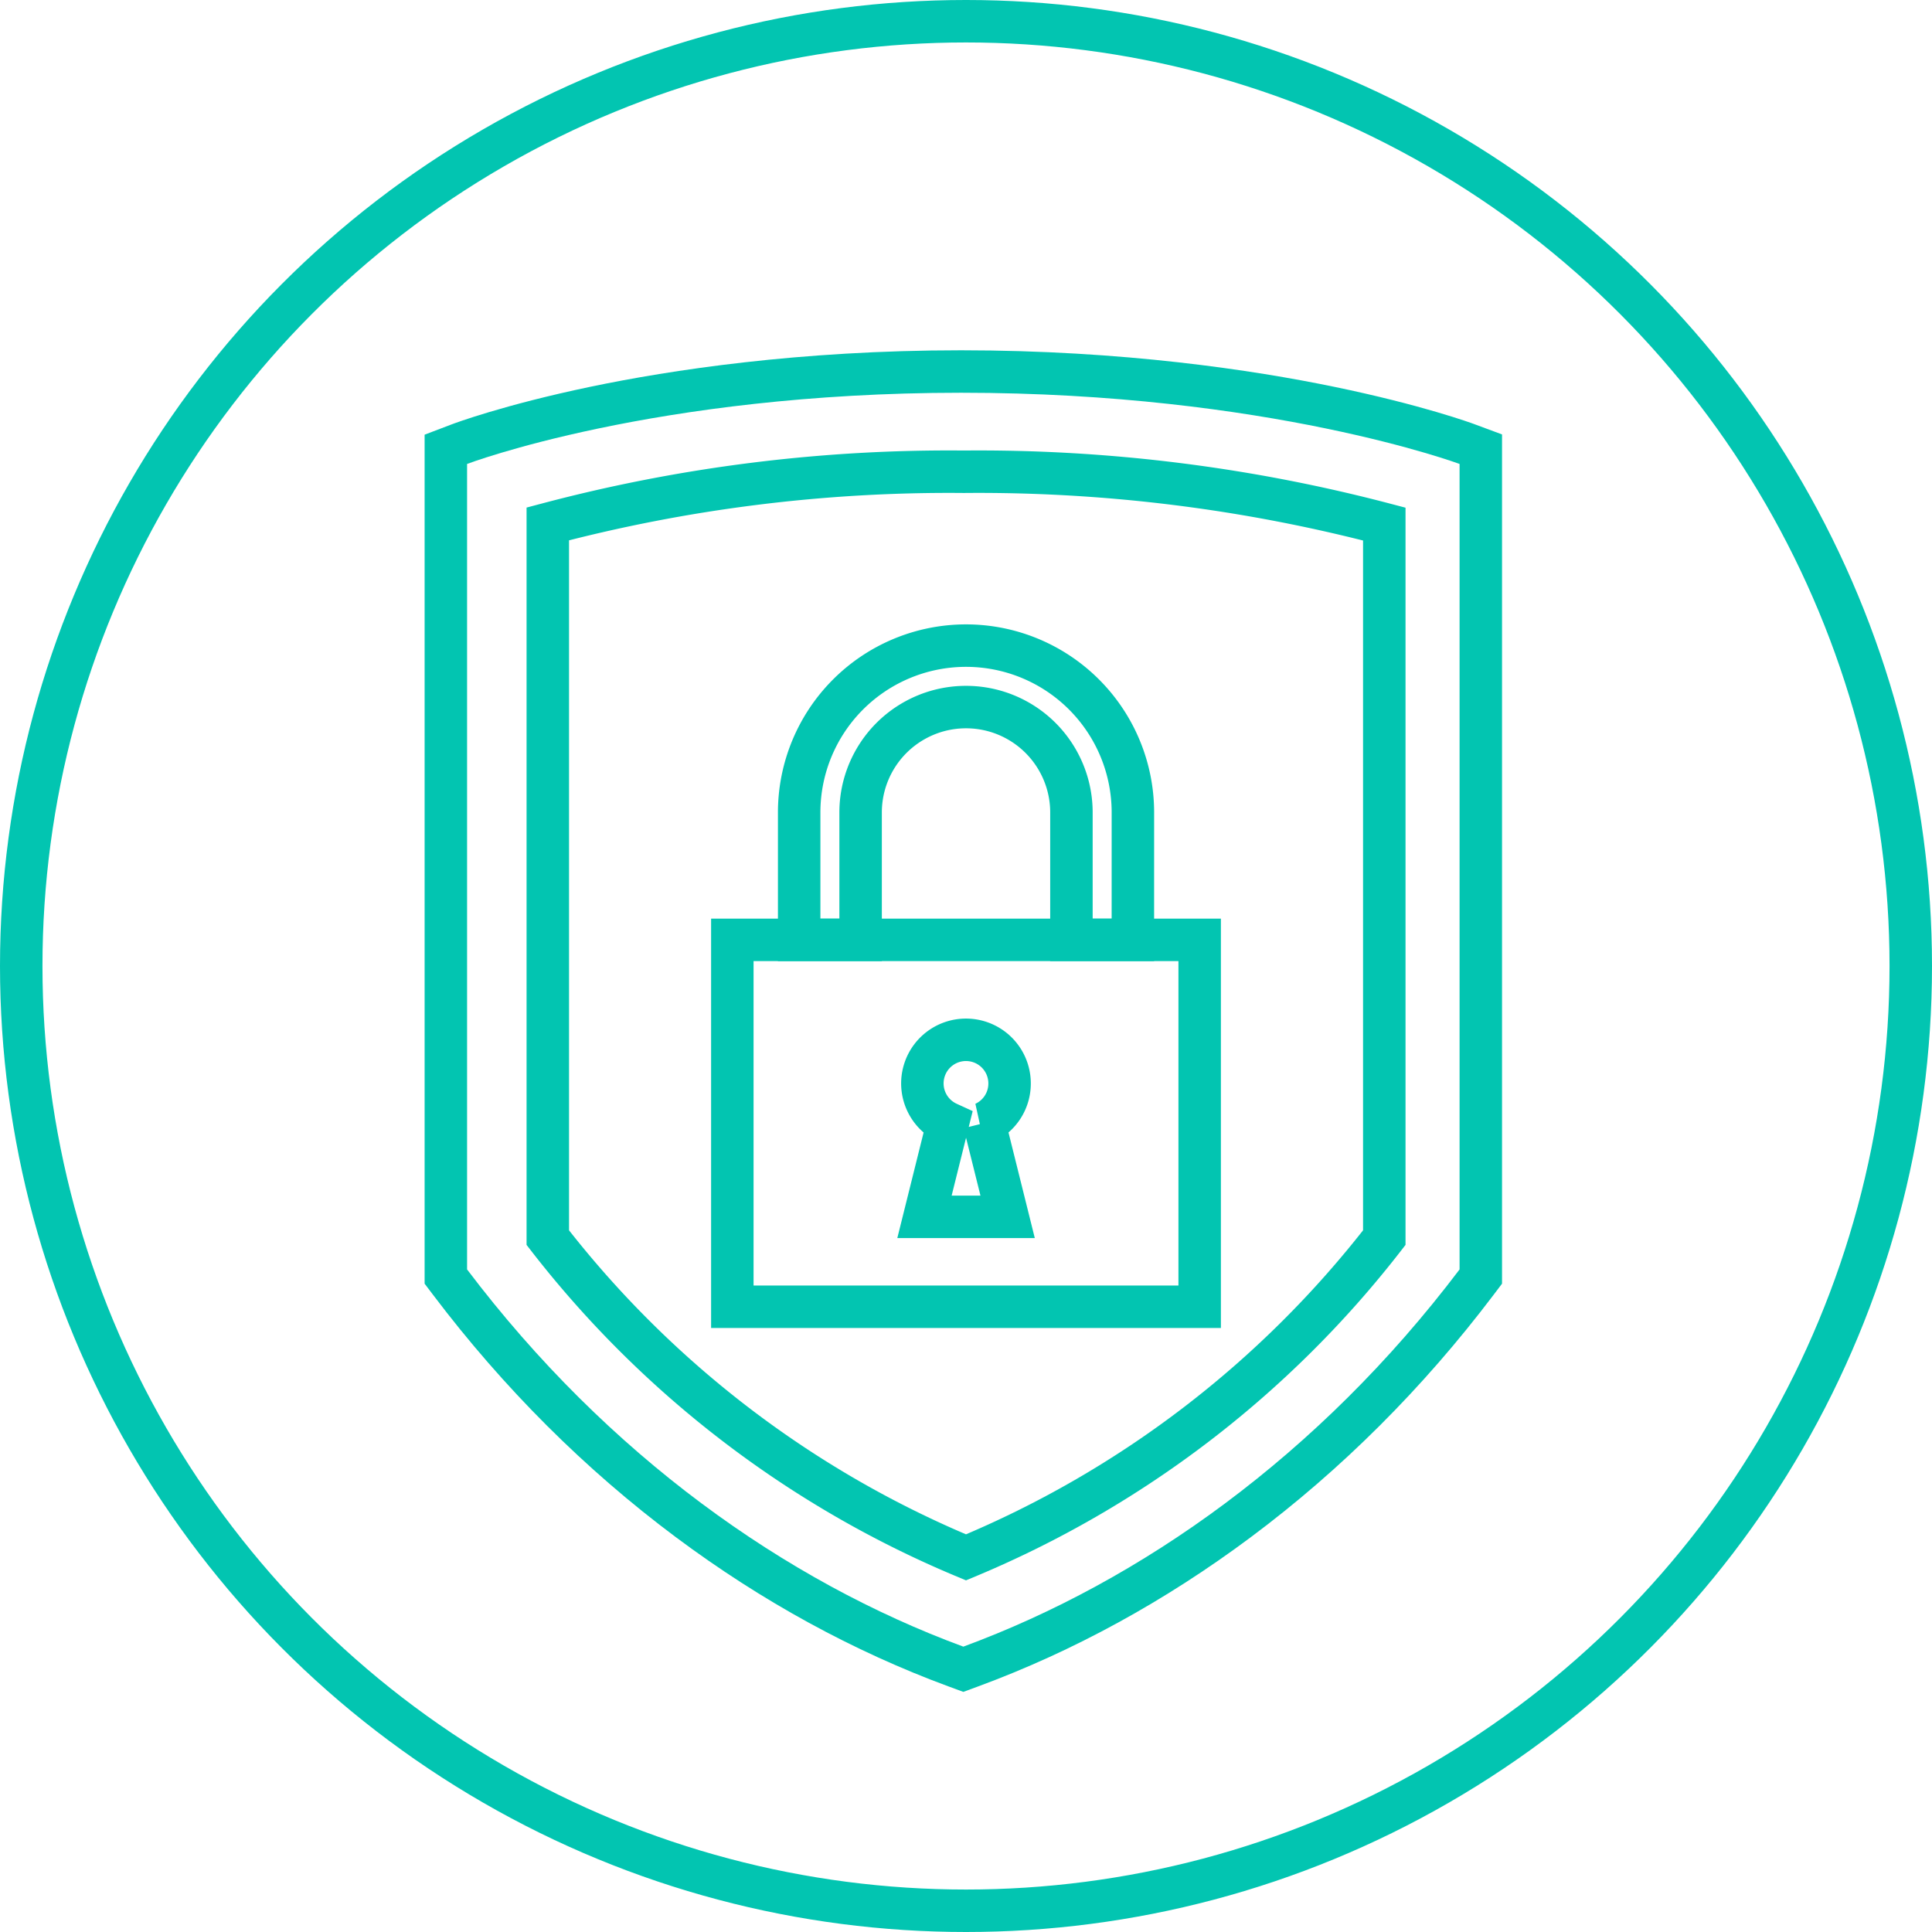 <svg xmlns="http://www.w3.org/2000/svg" width="91" height="91" viewBox="0 0 91 91">
  <g id="Group_13219" data-name="Group 13219" transform="translate(-783 -1639)">
    <g id="Group_13068" data-name="Group 13068" transform="translate(0 -21)">
      <g id="Group_13065" data-name="Group 13065" transform="translate(358 1660)">
        <g id="Ellipse_16" data-name="Ellipse 16" transform="translate(425)" fill="rgba(0,0,0,0)" stroke="#02c5b1" stroke-width="2">
          <circle cx="45.5" cy="45.5" r="45.5" stroke="none"/>
          <circle cx="45.5" cy="45.5" r="44.5" fill="none"/>
        </g>
        <g id="Path_2676" data-name="Path 2676" transform="translate(-15.6 -13.196)" fill="rgba(0,0,0,0)">
          <path d="M 485.974 91.82 L 485.628 91.693 C 481.226 90.07 476.989 87.751 473.033 84.8 C 468.84 81.672 465.062 77.901 461.803 73.591 L 461.6 73.324 L 461.6 72.988 L 461.6 35.049 L 461.6 34.359 L 462.245 34.114 C 462.338 34.079 464.569 33.238 468.61 32.393 C 472.316 31.618 478.318 30.695 485.869 30.695 C 493.419 30.695 499.477 31.618 503.23 32.392 C 507.321 33.237 509.601 34.076 509.696 34.111 L 510.348 34.353 L 510.348 35.049 C 510.348 35.049 510.348 60.342 510.348 72.988 L 510.348 73.324 L 510.145 73.591 C 506.886 77.901 503.107 81.672 498.915 84.8 C 494.959 87.751 490.721 90.07 486.32 91.693 L 485.974 91.82 Z" stroke="none"/>
          <path d="M 485.974 90.755 C 494.348 87.668 502.723 81.746 509.348 72.988 C 509.348 60.342 509.348 35.049 509.348 35.049 C 509.348 35.049 500.321 31.695 485.869 31.695 C 471.416 31.695 462.6 35.049 462.6 35.049 L 462.6 72.988 C 469.225 81.746 477.599 87.668 485.974 90.755 M 485.974 92.886 L 485.282 92.631 C 480.79 90.976 476.468 88.61 472.435 85.601 C 468.167 82.417 464.321 78.579 461.005 74.194 L 460.6 73.659 L 460.6 72.988 L 460.6 35.049 L 460.6 33.67 L 461.889 33.179 C 461.985 33.143 464.288 32.275 468.406 31.414 C 472.157 30.63 478.232 29.695 485.869 29.695 C 493.503 29.695 499.634 30.629 503.432 31.413 C 507.597 32.272 509.946 33.137 510.044 33.174 L 511.348 33.658 L 511.348 35.049 C 511.348 35.049 511.348 60.342 511.348 72.988 L 511.348 73.659 L 510.943 74.194 C 507.626 78.579 503.781 82.417 499.513 85.601 C 495.48 88.61 491.157 90.976 486.666 92.631 L 485.974 92.886 Z" stroke="none" fill="#02c5b1"/>
        </g>
        <path id="Path_2677" data-name="Path 2677" d="M487.228,87.76A48.47,48.47,0,0,1,467.53,72.7V39.083a73.821,73.821,0,0,1,19.6-2.457,75.233,75.233,0,0,1,19.8,2.464V72.7A48.471,48.471,0,0,1,487.228,87.76Z" transform="translate(-16.728 -14.406)" fill="rgba(0,0,0,0)" stroke="#02c5b1" stroke-width="2"/>
        <g id="Group_13051" data-name="Group 13051" transform="translate(459.494 30.408)">
          <g id="Group_13050" data-name="Group 13050" transform="translate(3.147)">
            <path id="Path_2678" data-name="Path 2678" d="M502.764,63.984h-2.894v-6a4.965,4.965,0,0,0-9.93,0v6h-2.894v-6a7.859,7.859,0,0,1,15.719,0Z" transform="translate(-487.045 -50.123)" fill="rgba(0,0,0,0)" stroke="#02c5b1" stroke-width="2"/>
          </g>
          <rect id="Rectangle_1466" data-name="Rectangle 1466" width="22.012" height="17.281" transform="translate(0 13.861)" fill="rgba(0,0,0,0)" stroke="#02c5b1" stroke-width="2"/>
          <path id="Path_2679" data-name="Path 2679" d="M500.722,82.794a2.054,2.054,0,1,0-2.909,1.862l-1.1,4.418h3.917l-1.1-4.418A2.051,2.051,0,0,0,500.722,82.794Z" transform="translate(-487.663 -62.166)" fill="rgba(0,0,0,0)" stroke="#02c5b1" stroke-width="2"/>
        </g>
      </g>
    </g>
  </g>
</svg>
